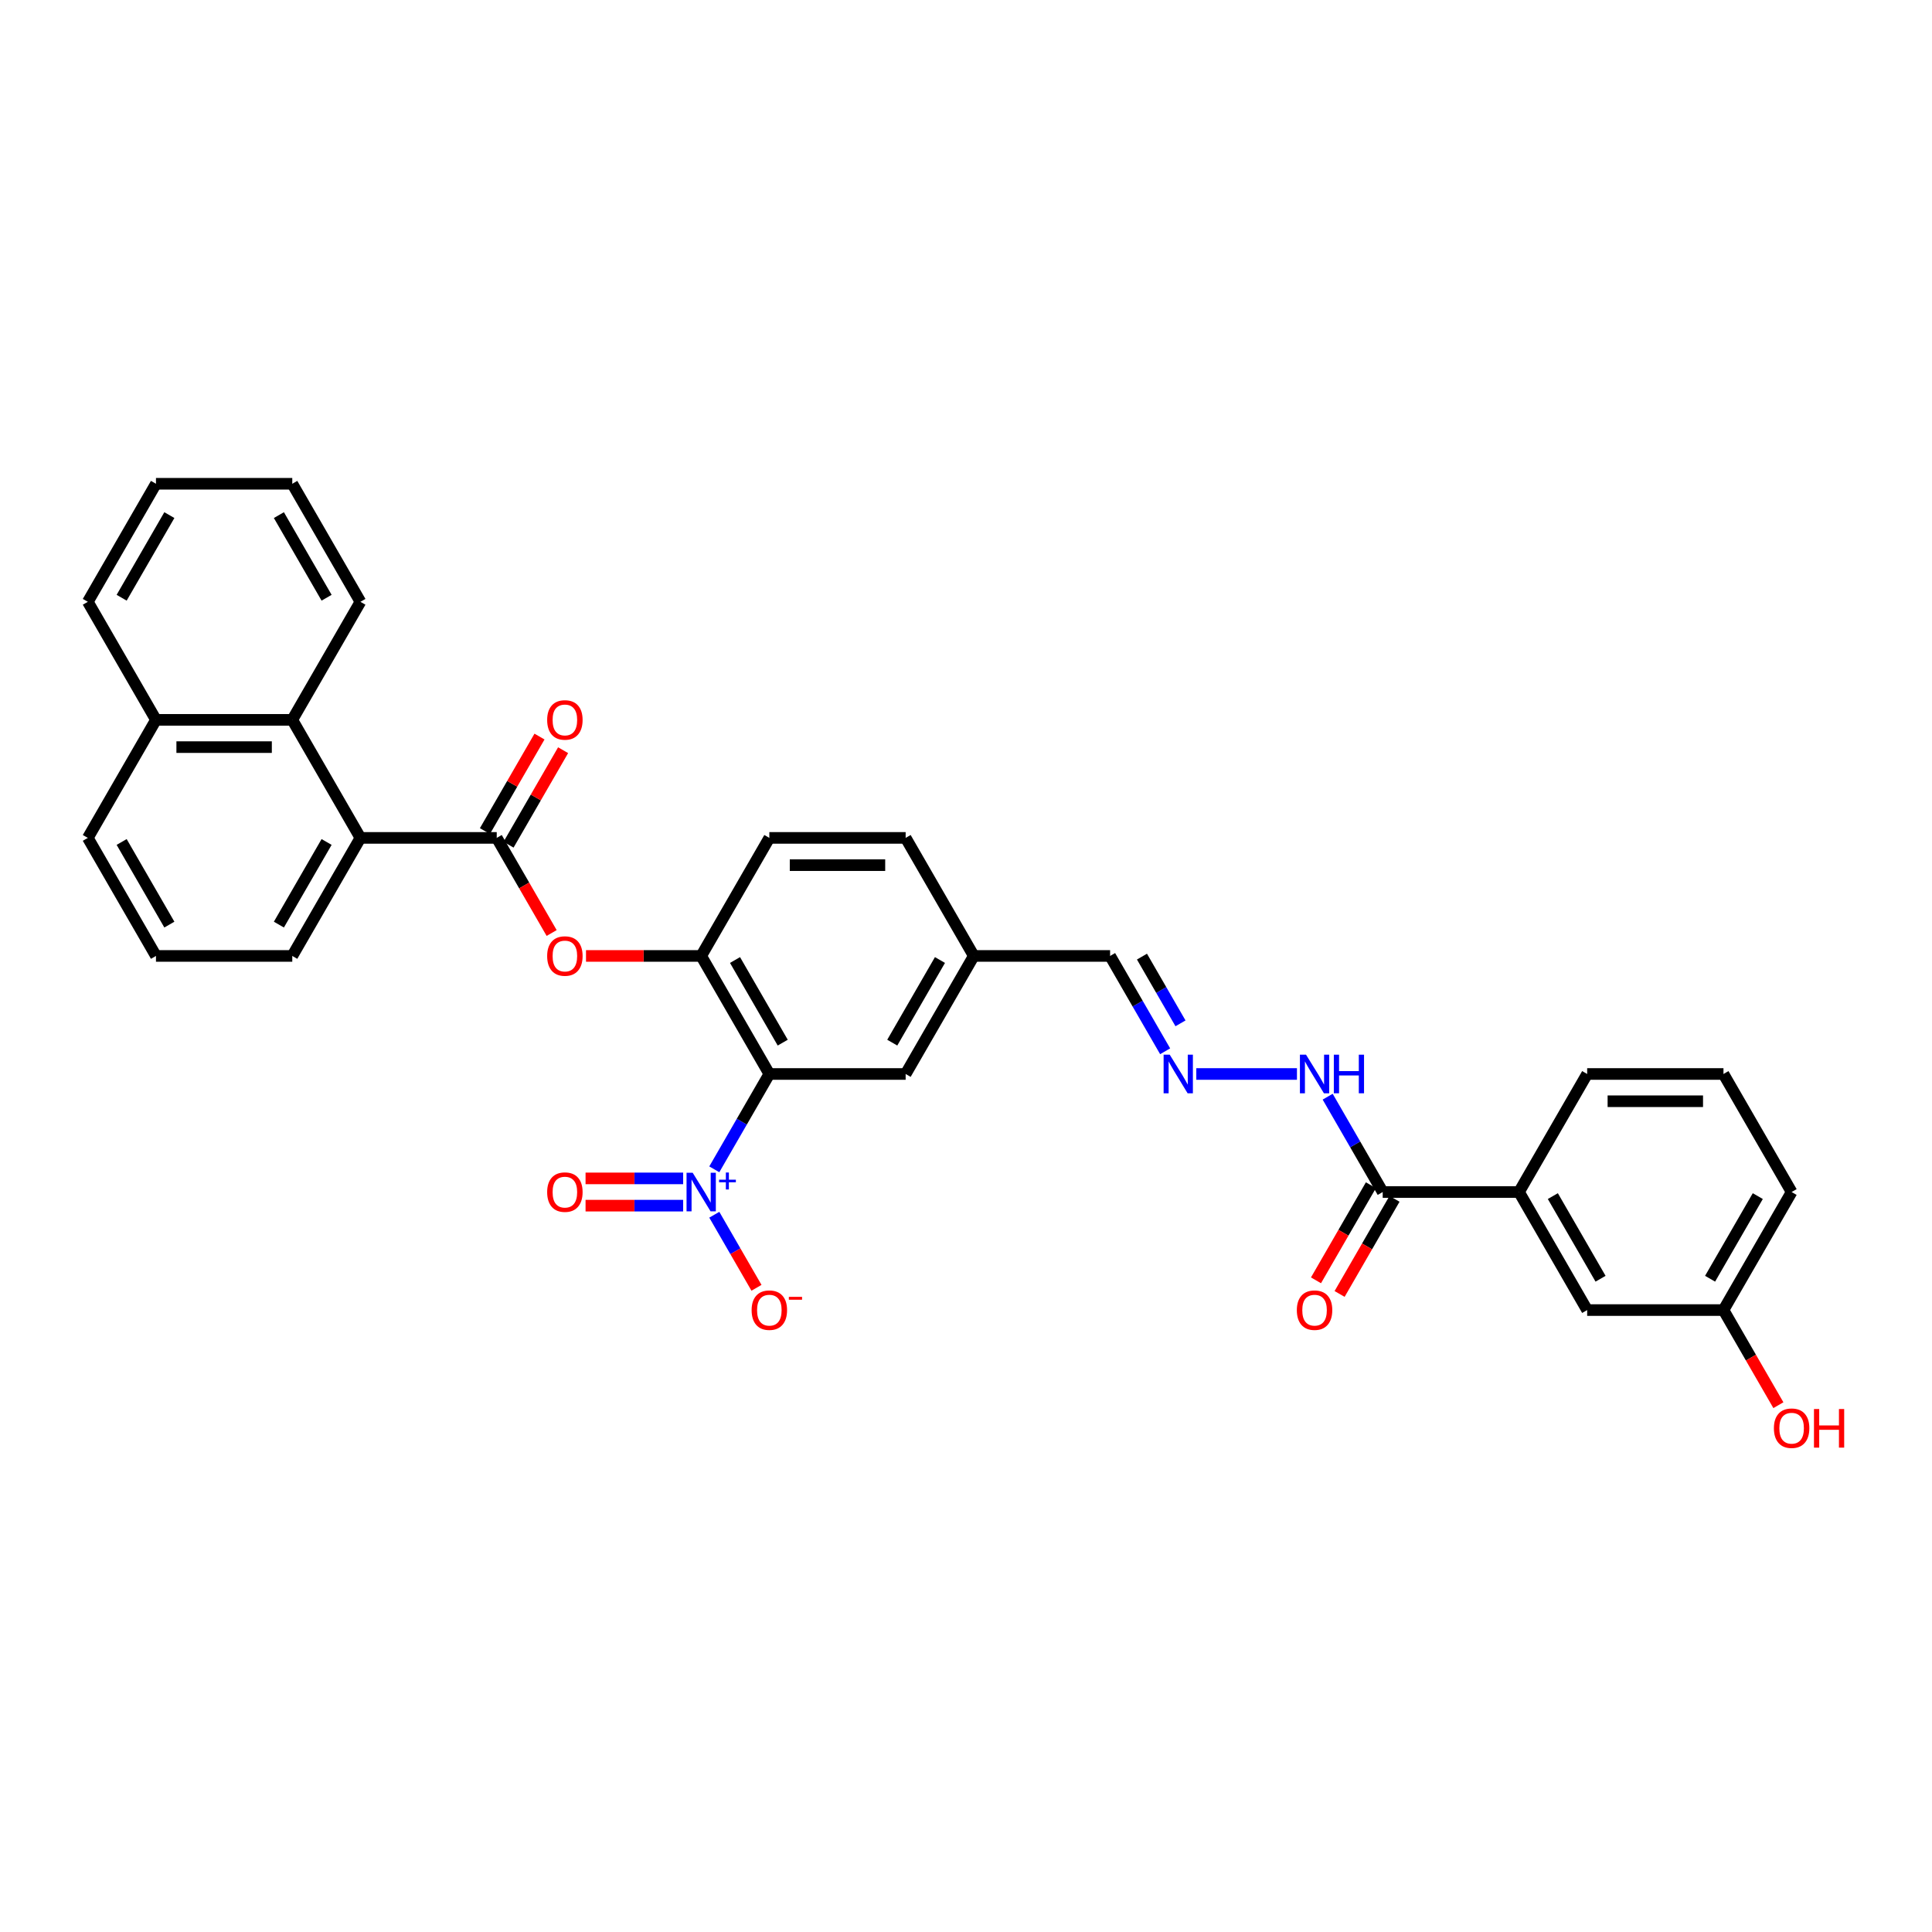 <?xml version='1.0' encoding='iso-8859-1'?>
<svg version='1.1' baseProfile='full'
              xmlns='http://www.w3.org/2000/svg'
                      xmlns:rdkit='http://www.rdkit.org/xml'
                      xmlns:xlink='http://www.w3.org/1999/xlink'
                  xml:space='preserve'
width='1000px' height='1000px' viewBox='0 0 1000 1000'>
<!-- END OF HEADER -->
<rect style='opacity:1.0;fill:#FFFFFF;stroke:none' width='1000' height='1000' x='0' y='0'> </rect>
<path class='bond-0' d='M 369.72,605.237 L 383.964,580.565' style='fill:none;fill-rule:evenodd;stroke:#0000FF;stroke-width:6px;stroke-linecap:butt;stroke-linejoin:miter;stroke-opacity:1' />
<path class='bond-0' d='M 383.964,580.565 L 398.209,555.892' style='fill:none;fill-rule:evenodd;stroke:#000000;stroke-width:6px;stroke-linecap:butt;stroke-linejoin:miter;stroke-opacity:1' />
<path class='bond-8' d='M 369.72,628.745 L 380.637,647.654' style='fill:none;fill-rule:evenodd;stroke:#0000FF;stroke-width:6px;stroke-linecap:butt;stroke-linejoin:miter;stroke-opacity:1' />
<path class='bond-8' d='M 380.637,647.654 L 391.554,666.563' style='fill:none;fill-rule:evenodd;stroke:#FF0000;stroke-width:6px;stroke-linecap:butt;stroke-linejoin:miter;stroke-opacity:1' />
<path class='bond-11' d='M 353.593,609.936 L 328.339,609.936' style='fill:none;fill-rule:evenodd;stroke:#0000FF;stroke-width:6px;stroke-linecap:butt;stroke-linejoin:miter;stroke-opacity:1' />
<path class='bond-11' d='M 328.339,609.936 L 303.085,609.936' style='fill:none;fill-rule:evenodd;stroke:#FF0000;stroke-width:6px;stroke-linecap:butt;stroke-linejoin:miter;stroke-opacity:1' />
<path class='bond-11' d='M 353.593,624.046 L 328.339,624.046' style='fill:none;fill-rule:evenodd;stroke:#0000FF;stroke-width:6px;stroke-linecap:butt;stroke-linejoin:miter;stroke-opacity:1' />
<path class='bond-11' d='M 328.339,624.046 L 303.085,624.046' style='fill:none;fill-rule:evenodd;stroke:#FF0000;stroke-width:6px;stroke-linecap:butt;stroke-linejoin:miter;stroke-opacity:1' />
<path class='bond-2' d='M 398.209,555.892 L 362.934,494.793' style='fill:none;fill-rule:evenodd;stroke:#000000;stroke-width:6px;stroke-linecap:butt;stroke-linejoin:miter;stroke-opacity:1' />
<path class='bond-2' d='M 405.138,539.672 L 380.445,496.903' style='fill:none;fill-rule:evenodd;stroke:#000000;stroke-width:6px;stroke-linecap:butt;stroke-linejoin:miter;stroke-opacity:1' />
<path class='bond-10' d='M 398.209,555.892 L 468.76,555.892' style='fill:none;fill-rule:evenodd;stroke:#000000;stroke-width:6px;stroke-linecap:butt;stroke-linejoin:miter;stroke-opacity:1' />
<path class='bond-1' d='M 257.107,433.694 L 271.319,458.311' style='fill:none;fill-rule:evenodd;stroke:#000000;stroke-width:6px;stroke-linecap:butt;stroke-linejoin:miter;stroke-opacity:1' />
<path class='bond-1' d='M 271.319,458.311 L 285.532,482.927' style='fill:none;fill-rule:evenodd;stroke:#FF0000;stroke-width:6px;stroke-linecap:butt;stroke-linejoin:miter;stroke-opacity:1' />
<path class='bond-3' d='M 257.107,433.694 L 186.556,433.694' style='fill:none;fill-rule:evenodd;stroke:#000000;stroke-width:6px;stroke-linecap:butt;stroke-linejoin:miter;stroke-opacity:1' />
<path class='bond-12' d='M 263.217,437.222 L 277.34,412.761' style='fill:none;fill-rule:evenodd;stroke:#000000;stroke-width:6px;stroke-linecap:butt;stroke-linejoin:miter;stroke-opacity:1' />
<path class='bond-12' d='M 277.34,412.761 L 291.462,388.3' style='fill:none;fill-rule:evenodd;stroke:#FF0000;stroke-width:6px;stroke-linecap:butt;stroke-linejoin:miter;stroke-opacity:1' />
<path class='bond-12' d='M 250.997,430.167 L 265.12,405.706' style='fill:none;fill-rule:evenodd;stroke:#000000;stroke-width:6px;stroke-linecap:butt;stroke-linejoin:miter;stroke-opacity:1' />
<path class='bond-12' d='M 265.12,405.706 L 279.242,381.245' style='fill:none;fill-rule:evenodd;stroke:#FF0000;stroke-width:6px;stroke-linecap:butt;stroke-linejoin:miter;stroke-opacity:1' />
<path class='bond-4' d='M 362.934,494.793 L 333.126,494.793' style='fill:none;fill-rule:evenodd;stroke:#000000;stroke-width:6px;stroke-linecap:butt;stroke-linejoin:miter;stroke-opacity:1' />
<path class='bond-4' d='M 333.126,494.793 L 303.318,494.793' style='fill:none;fill-rule:evenodd;stroke:#FF0000;stroke-width:6px;stroke-linecap:butt;stroke-linejoin:miter;stroke-opacity:1' />
<path class='bond-16' d='M 362.934,494.793 L 398.209,433.694' style='fill:none;fill-rule:evenodd;stroke:#000000;stroke-width:6px;stroke-linecap:butt;stroke-linejoin:miter;stroke-opacity:1' />
<path class='bond-6' d='M 186.556,433.694 L 151.281,372.596' style='fill:none;fill-rule:evenodd;stroke:#000000;stroke-width:6px;stroke-linecap:butt;stroke-linejoin:miter;stroke-opacity:1' />
<path class='bond-22' d='M 186.556,433.694 L 151.281,494.793' style='fill:none;fill-rule:evenodd;stroke:#000000;stroke-width:6px;stroke-linecap:butt;stroke-linejoin:miter;stroke-opacity:1' />
<path class='bond-22' d='M 169.045,435.804 L 144.352,478.573' style='fill:none;fill-rule:evenodd;stroke:#000000;stroke-width:6px;stroke-linecap:butt;stroke-linejoin:miter;stroke-opacity:1' />
<path class='bond-5' d='M 715.688,616.991 L 701.444,592.319' style='fill:none;fill-rule:evenodd;stroke:#000000;stroke-width:6px;stroke-linecap:butt;stroke-linejoin:miter;stroke-opacity:1' />
<path class='bond-5' d='M 701.444,592.319 L 687.199,567.646' style='fill:none;fill-rule:evenodd;stroke:#0000FF;stroke-width:6px;stroke-linecap:butt;stroke-linejoin:miter;stroke-opacity:1' />
<path class='bond-7' d='M 715.688,616.991 L 786.239,616.991' style='fill:none;fill-rule:evenodd;stroke:#000000;stroke-width:6px;stroke-linecap:butt;stroke-linejoin:miter;stroke-opacity:1' />
<path class='bond-15' d='M 709.578,613.464 L 695.366,638.08' style='fill:none;fill-rule:evenodd;stroke:#000000;stroke-width:6px;stroke-linecap:butt;stroke-linejoin:miter;stroke-opacity:1' />
<path class='bond-15' d='M 695.366,638.08 L 681.154,662.696' style='fill:none;fill-rule:evenodd;stroke:#FF0000;stroke-width:6px;stroke-linecap:butt;stroke-linejoin:miter;stroke-opacity:1' />
<path class='bond-15' d='M 721.798,620.519 L 707.586,645.135' style='fill:none;fill-rule:evenodd;stroke:#000000;stroke-width:6px;stroke-linecap:butt;stroke-linejoin:miter;stroke-opacity:1' />
<path class='bond-15' d='M 707.586,645.135 L 693.374,669.751' style='fill:none;fill-rule:evenodd;stroke:#FF0000;stroke-width:6px;stroke-linecap:butt;stroke-linejoin:miter;stroke-opacity:1' />
<path class='bond-17' d='M 151.281,372.596 L 80.73,372.596' style='fill:none;fill-rule:evenodd;stroke:#000000;stroke-width:6px;stroke-linecap:butt;stroke-linejoin:miter;stroke-opacity:1' />
<path class='bond-17' d='M 140.698,386.706 L 91.313,386.706' style='fill:none;fill-rule:evenodd;stroke:#000000;stroke-width:6px;stroke-linecap:butt;stroke-linejoin:miter;stroke-opacity:1' />
<path class='bond-25' d='M 151.281,372.596 L 186.556,311.497' style='fill:none;fill-rule:evenodd;stroke:#000000;stroke-width:6px;stroke-linecap:butt;stroke-linejoin:miter;stroke-opacity:1' />
<path class='bond-14' d='M 786.239,616.991 L 821.515,678.09' style='fill:none;fill-rule:evenodd;stroke:#000000;stroke-width:6px;stroke-linecap:butt;stroke-linejoin:miter;stroke-opacity:1' />
<path class='bond-14' d='M 803.75,619.101 L 828.443,661.87' style='fill:none;fill-rule:evenodd;stroke:#000000;stroke-width:6px;stroke-linecap:butt;stroke-linejoin:miter;stroke-opacity:1' />
<path class='bond-24' d='M 786.239,616.991 L 821.515,555.892' style='fill:none;fill-rule:evenodd;stroke:#000000;stroke-width:6px;stroke-linecap:butt;stroke-linejoin:miter;stroke-opacity:1' />
<path class='bond-9' d='M 603.076,544.138 L 588.831,519.466' style='fill:none;fill-rule:evenodd;stroke:#0000FF;stroke-width:6px;stroke-linecap:butt;stroke-linejoin:miter;stroke-opacity:1' />
<path class='bond-9' d='M 588.831,519.466 L 574.586,494.793' style='fill:none;fill-rule:evenodd;stroke:#000000;stroke-width:6px;stroke-linecap:butt;stroke-linejoin:miter;stroke-opacity:1' />
<path class='bond-9' d='M 611.022,529.682 L 601.051,512.411' style='fill:none;fill-rule:evenodd;stroke:#0000FF;stroke-width:6px;stroke-linecap:butt;stroke-linejoin:miter;stroke-opacity:1' />
<path class='bond-9' d='M 601.051,512.411 L 591.08,495.14' style='fill:none;fill-rule:evenodd;stroke:#000000;stroke-width:6px;stroke-linecap:butt;stroke-linejoin:miter;stroke-opacity:1' />
<path class='bond-13' d='M 619.203,555.892 L 671.305,555.892' style='fill:none;fill-rule:evenodd;stroke:#0000FF;stroke-width:6px;stroke-linecap:butt;stroke-linejoin:miter;stroke-opacity:1' />
<path class='bond-19' d='M 468.76,555.892 L 504.036,494.793' style='fill:none;fill-rule:evenodd;stroke:#000000;stroke-width:6px;stroke-linecap:butt;stroke-linejoin:miter;stroke-opacity:1' />
<path class='bond-19' d='M 461.832,539.672 L 486.524,496.903' style='fill:none;fill-rule:evenodd;stroke:#000000;stroke-width:6px;stroke-linecap:butt;stroke-linejoin:miter;stroke-opacity:1' />
<path class='bond-20' d='M 821.515,678.09 L 892.066,678.09' style='fill:none;fill-rule:evenodd;stroke:#000000;stroke-width:6px;stroke-linecap:butt;stroke-linejoin:miter;stroke-opacity:1' />
<path class='bond-33' d='M 398.209,433.694 L 468.76,433.694' style='fill:none;fill-rule:evenodd;stroke:#000000;stroke-width:6px;stroke-linecap:butt;stroke-linejoin:miter;stroke-opacity:1' />
<path class='bond-33' d='M 408.792,447.805 L 458.177,447.805' style='fill:none;fill-rule:evenodd;stroke:#000000;stroke-width:6px;stroke-linecap:butt;stroke-linejoin:miter;stroke-opacity:1' />
<path class='bond-30' d='M 80.73,372.596 L 45.455,311.497' style='fill:none;fill-rule:evenodd;stroke:#000000;stroke-width:6px;stroke-linecap:butt;stroke-linejoin:miter;stroke-opacity:1' />
<path class='bond-34' d='M 80.73,372.596 L 45.455,433.694' style='fill:none;fill-rule:evenodd;stroke:#000000;stroke-width:6px;stroke-linecap:butt;stroke-linejoin:miter;stroke-opacity:1' />
<path class='bond-18' d='M 574.586,494.793 L 504.036,494.793' style='fill:none;fill-rule:evenodd;stroke:#000000;stroke-width:6px;stroke-linecap:butt;stroke-linejoin:miter;stroke-opacity:1' />
<path class='bond-21' d='M 504.036,494.793 L 468.76,433.694' style='fill:none;fill-rule:evenodd;stroke:#000000;stroke-width:6px;stroke-linecap:butt;stroke-linejoin:miter;stroke-opacity:1' />
<path class='bond-23' d='M 892.066,678.09 L 906.278,702.706' style='fill:none;fill-rule:evenodd;stroke:#000000;stroke-width:6px;stroke-linecap:butt;stroke-linejoin:miter;stroke-opacity:1' />
<path class='bond-23' d='M 906.278,702.706 L 920.49,727.322' style='fill:none;fill-rule:evenodd;stroke:#FF0000;stroke-width:6px;stroke-linecap:butt;stroke-linejoin:miter;stroke-opacity:1' />
<path class='bond-36' d='M 892.066,678.09 L 927.341,616.991' style='fill:none;fill-rule:evenodd;stroke:#000000;stroke-width:6px;stroke-linecap:butt;stroke-linejoin:miter;stroke-opacity:1' />
<path class='bond-36' d='M 885.137,661.87 L 909.83,619.101' style='fill:none;fill-rule:evenodd;stroke:#000000;stroke-width:6px;stroke-linecap:butt;stroke-linejoin:miter;stroke-opacity:1' />
<path class='bond-26' d='M 151.281,494.793 L 80.73,494.793' style='fill:none;fill-rule:evenodd;stroke:#000000;stroke-width:6px;stroke-linecap:butt;stroke-linejoin:miter;stroke-opacity:1' />
<path class='bond-27' d='M 821.515,555.892 L 892.066,555.892' style='fill:none;fill-rule:evenodd;stroke:#000000;stroke-width:6px;stroke-linecap:butt;stroke-linejoin:miter;stroke-opacity:1' />
<path class='bond-27' d='M 832.097,570.002 L 881.483,570.002' style='fill:none;fill-rule:evenodd;stroke:#000000;stroke-width:6px;stroke-linecap:butt;stroke-linejoin:miter;stroke-opacity:1' />
<path class='bond-31' d='M 186.556,311.497 L 151.281,250.398' style='fill:none;fill-rule:evenodd;stroke:#000000;stroke-width:6px;stroke-linecap:butt;stroke-linejoin:miter;stroke-opacity:1' />
<path class='bond-31' d='M 169.045,309.387 L 144.352,266.618' style='fill:none;fill-rule:evenodd;stroke:#000000;stroke-width:6px;stroke-linecap:butt;stroke-linejoin:miter;stroke-opacity:1' />
<path class='bond-28' d='M 80.73,494.793 L 45.455,433.694' style='fill:none;fill-rule:evenodd;stroke:#000000;stroke-width:6px;stroke-linecap:butt;stroke-linejoin:miter;stroke-opacity:1' />
<path class='bond-28' d='M 87.659,478.573 L 62.966,435.804' style='fill:none;fill-rule:evenodd;stroke:#000000;stroke-width:6px;stroke-linecap:butt;stroke-linejoin:miter;stroke-opacity:1' />
<path class='bond-29' d='M 892.066,555.892 L 927.341,616.991' style='fill:none;fill-rule:evenodd;stroke:#000000;stroke-width:6px;stroke-linecap:butt;stroke-linejoin:miter;stroke-opacity:1' />
<path class='bond-35' d='M 45.455,311.497 L 80.73,250.398' style='fill:none;fill-rule:evenodd;stroke:#000000;stroke-width:6px;stroke-linecap:butt;stroke-linejoin:miter;stroke-opacity:1' />
<path class='bond-35' d='M 62.966,309.387 L 87.659,266.618' style='fill:none;fill-rule:evenodd;stroke:#000000;stroke-width:6px;stroke-linecap:butt;stroke-linejoin:miter;stroke-opacity:1' />
<path class='bond-32' d='M 151.281,250.398 L 80.73,250.398' style='fill:none;fill-rule:evenodd;stroke:#000000;stroke-width:6px;stroke-linecap:butt;stroke-linejoin:miter;stroke-opacity:1' />
<path  class='atom-0' d='M 358.517 607.001
L 365.064 617.584
Q 365.713 618.628, 366.758 620.519
Q 367.802 622.409, 367.858 622.522
L 367.858 607.001
L 370.511 607.001
L 370.511 626.981
L 367.773 626.981
L 360.747 615.411
Q 359.928 614.056, 359.053 612.504
Q 358.207 610.952, 357.953 610.472
L 357.953 626.981
L 355.357 626.981
L 355.357 607.001
L 358.517 607.001
' fill='#0000FF'/>
<path  class='atom-0' d='M 372.187 610.603
L 375.707 610.603
L 375.707 606.896
L 377.272 606.896
L 377.272 610.603
L 380.885 610.603
L 380.885 611.944
L 377.272 611.944
L 377.272 615.669
L 375.707 615.669
L 375.707 611.944
L 372.187 611.944
L 372.187 610.603
' fill='#0000FF'/>
<path  class='atom-5' d='M 283.211 494.85
Q 283.211 490.052, 285.582 487.371
Q 287.952 484.69, 292.383 484.69
Q 296.813 484.69, 299.184 487.371
Q 301.554 490.052, 301.554 494.85
Q 301.554 499.704, 299.156 502.469
Q 296.757 505.207, 292.383 505.207
Q 287.98 505.207, 285.582 502.469
Q 283.211 499.732, 283.211 494.85
M 292.383 502.949
Q 295.431 502.949, 297.067 500.917
Q 298.732 498.857, 298.732 494.85
Q 298.732 490.927, 297.067 488.952
Q 295.431 486.948, 292.383 486.948
Q 289.335 486.948, 287.67 488.924
Q 286.033 490.899, 286.033 494.85
Q 286.033 498.885, 287.67 500.917
Q 289.335 502.949, 292.383 502.949
' fill='#FF0000'/>
<path  class='atom-9' d='M 389.038 678.146
Q 389.038 673.349, 391.408 670.668
Q 393.779 667.987, 398.209 667.987
Q 402.64 667.987, 405.01 670.668
Q 407.381 673.349, 407.381 678.146
Q 407.381 683, 404.982 685.766
Q 402.583 688.503, 398.209 688.503
Q 393.807 688.503, 391.408 685.766
Q 389.038 683.029, 389.038 678.146
M 398.209 686.246
Q 401.257 686.246, 402.894 684.214
Q 404.559 682.154, 404.559 678.146
Q 404.559 674.224, 402.894 672.248
Q 401.257 670.245, 398.209 670.245
Q 395.161 670.245, 393.496 672.22
Q 391.86 674.196, 391.86 678.146
Q 391.86 682.182, 393.496 684.214
Q 395.161 686.246, 398.209 686.246
' fill='#FF0000'/>
<path  class='atom-9' d='M 408.312 671.248
L 415.148 671.248
L 415.148 672.738
L 408.312 672.738
L 408.312 671.248
' fill='#FF0000'/>
<path  class='atom-10' d='M 605.445 545.902
L 611.993 556.485
Q 612.642 557.529, 613.686 559.42
Q 614.73 561.311, 614.786 561.423
L 614.786 545.902
L 617.439 545.902
L 617.439 565.882
L 614.702 565.882
L 607.675 554.312
Q 606.856 552.957, 605.982 551.405
Q 605.135 549.853, 604.881 549.373
L 604.881 565.882
L 602.285 565.882
L 602.285 545.902
L 605.445 545.902
' fill='#0000FF'/>
<path  class='atom-12' d='M 283.211 617.048
Q 283.211 612.25, 285.582 609.569
Q 287.952 606.888, 292.383 606.888
Q 296.813 606.888, 299.184 609.569
Q 301.554 612.25, 301.554 617.048
Q 301.554 621.901, 299.156 624.667
Q 296.757 627.404, 292.383 627.404
Q 287.98 627.404, 285.582 624.667
Q 283.211 621.93, 283.211 617.048
M 292.383 625.147
Q 295.431 625.147, 297.067 623.115
Q 298.732 621.055, 298.732 617.048
Q 298.732 613.125, 297.067 611.15
Q 295.431 609.146, 292.383 609.146
Q 289.335 609.146, 287.67 611.121
Q 286.033 613.097, 286.033 617.048
Q 286.033 621.083, 287.67 623.115
Q 289.335 625.147, 292.383 625.147
' fill='#FF0000'/>
<path  class='atom-13' d='M 283.211 372.652
Q 283.211 367.855, 285.582 365.174
Q 287.952 362.493, 292.383 362.493
Q 296.813 362.493, 299.184 365.174
Q 301.554 367.855, 301.554 372.652
Q 301.554 377.506, 299.156 380.272
Q 296.757 383.009, 292.383 383.009
Q 287.98 383.009, 285.582 380.272
Q 283.211 377.534, 283.211 372.652
M 292.383 380.751
Q 295.431 380.751, 297.067 378.719
Q 298.732 376.659, 298.732 372.652
Q 298.732 368.729, 297.067 366.754
Q 295.431 364.75, 292.383 364.75
Q 289.335 364.75, 287.67 366.726
Q 286.033 368.701, 286.033 372.652
Q 286.033 376.688, 287.67 378.719
Q 289.335 380.751, 292.383 380.751
' fill='#FF0000'/>
<path  class='atom-14' d='M 675.996 545.902
L 682.543 556.485
Q 683.193 557.529, 684.237 559.42
Q 685.281 561.311, 685.337 561.423
L 685.337 545.902
L 687.99 545.902
L 687.99 565.882
L 685.253 565.882
L 678.226 554.312
Q 677.407 552.957, 676.533 551.405
Q 675.686 549.853, 675.432 549.373
L 675.432 565.882
L 672.836 565.882
L 672.836 545.902
L 675.996 545.902
' fill='#0000FF'/>
<path  class='atom-14' d='M 690.389 545.902
L 693.098 545.902
L 693.098 554.397
L 703.314 554.397
L 703.314 545.902
L 706.023 545.902
L 706.023 565.882
L 703.314 565.882
L 703.314 556.654
L 693.098 556.654
L 693.098 565.882
L 690.389 565.882
L 690.389 545.902
' fill='#0000FF'/>
<path  class='atom-16' d='M 671.241 678.146
Q 671.241 673.349, 673.612 670.668
Q 675.982 667.987, 680.413 667.987
Q 684.843 667.987, 687.214 670.668
Q 689.584 673.349, 689.584 678.146
Q 689.584 683, 687.186 685.766
Q 684.787 688.503, 680.413 688.503
Q 676.01 688.503, 673.612 685.766
Q 671.241 683.029, 671.241 678.146
M 680.413 686.246
Q 683.461 686.246, 685.097 684.214
Q 686.762 682.154, 686.762 678.146
Q 686.762 674.224, 685.097 672.248
Q 683.461 670.245, 680.413 670.245
Q 677.365 670.245, 675.7 672.22
Q 674.063 674.196, 674.063 678.146
Q 674.063 682.182, 675.7 684.214
Q 677.365 686.246, 680.413 686.246
' fill='#FF0000'/>
<path  class='atom-24' d='M 918.169 739.245
Q 918.169 734.448, 920.54 731.767
Q 922.91 729.086, 927.341 729.086
Q 931.772 729.086, 934.142 731.767
Q 936.513 734.448, 936.513 739.245
Q 936.513 744.099, 934.114 746.865
Q 931.715 749.602, 927.341 749.602
Q 922.939 749.602, 920.54 746.865
Q 918.169 744.127, 918.169 739.245
M 927.341 747.345
Q 930.389 747.345, 932.026 745.313
Q 933.691 743.253, 933.691 739.245
Q 933.691 735.323, 932.026 733.347
Q 930.389 731.344, 927.341 731.344
Q 924.293 731.344, 922.628 733.319
Q 920.991 735.294, 920.991 739.245
Q 920.991 743.281, 922.628 745.313
Q 924.293 747.345, 927.341 747.345
' fill='#FF0000'/>
<path  class='atom-24' d='M 938.911 729.312
L 941.621 729.312
L 941.621 737.806
L 951.836 737.806
L 951.836 729.312
L 954.545 729.312
L 954.545 749.292
L 951.836 749.292
L 951.836 740.064
L 941.621 740.064
L 941.621 749.292
L 938.911 749.292
L 938.911 729.312
' fill='#FF0000'/>
</svg>
